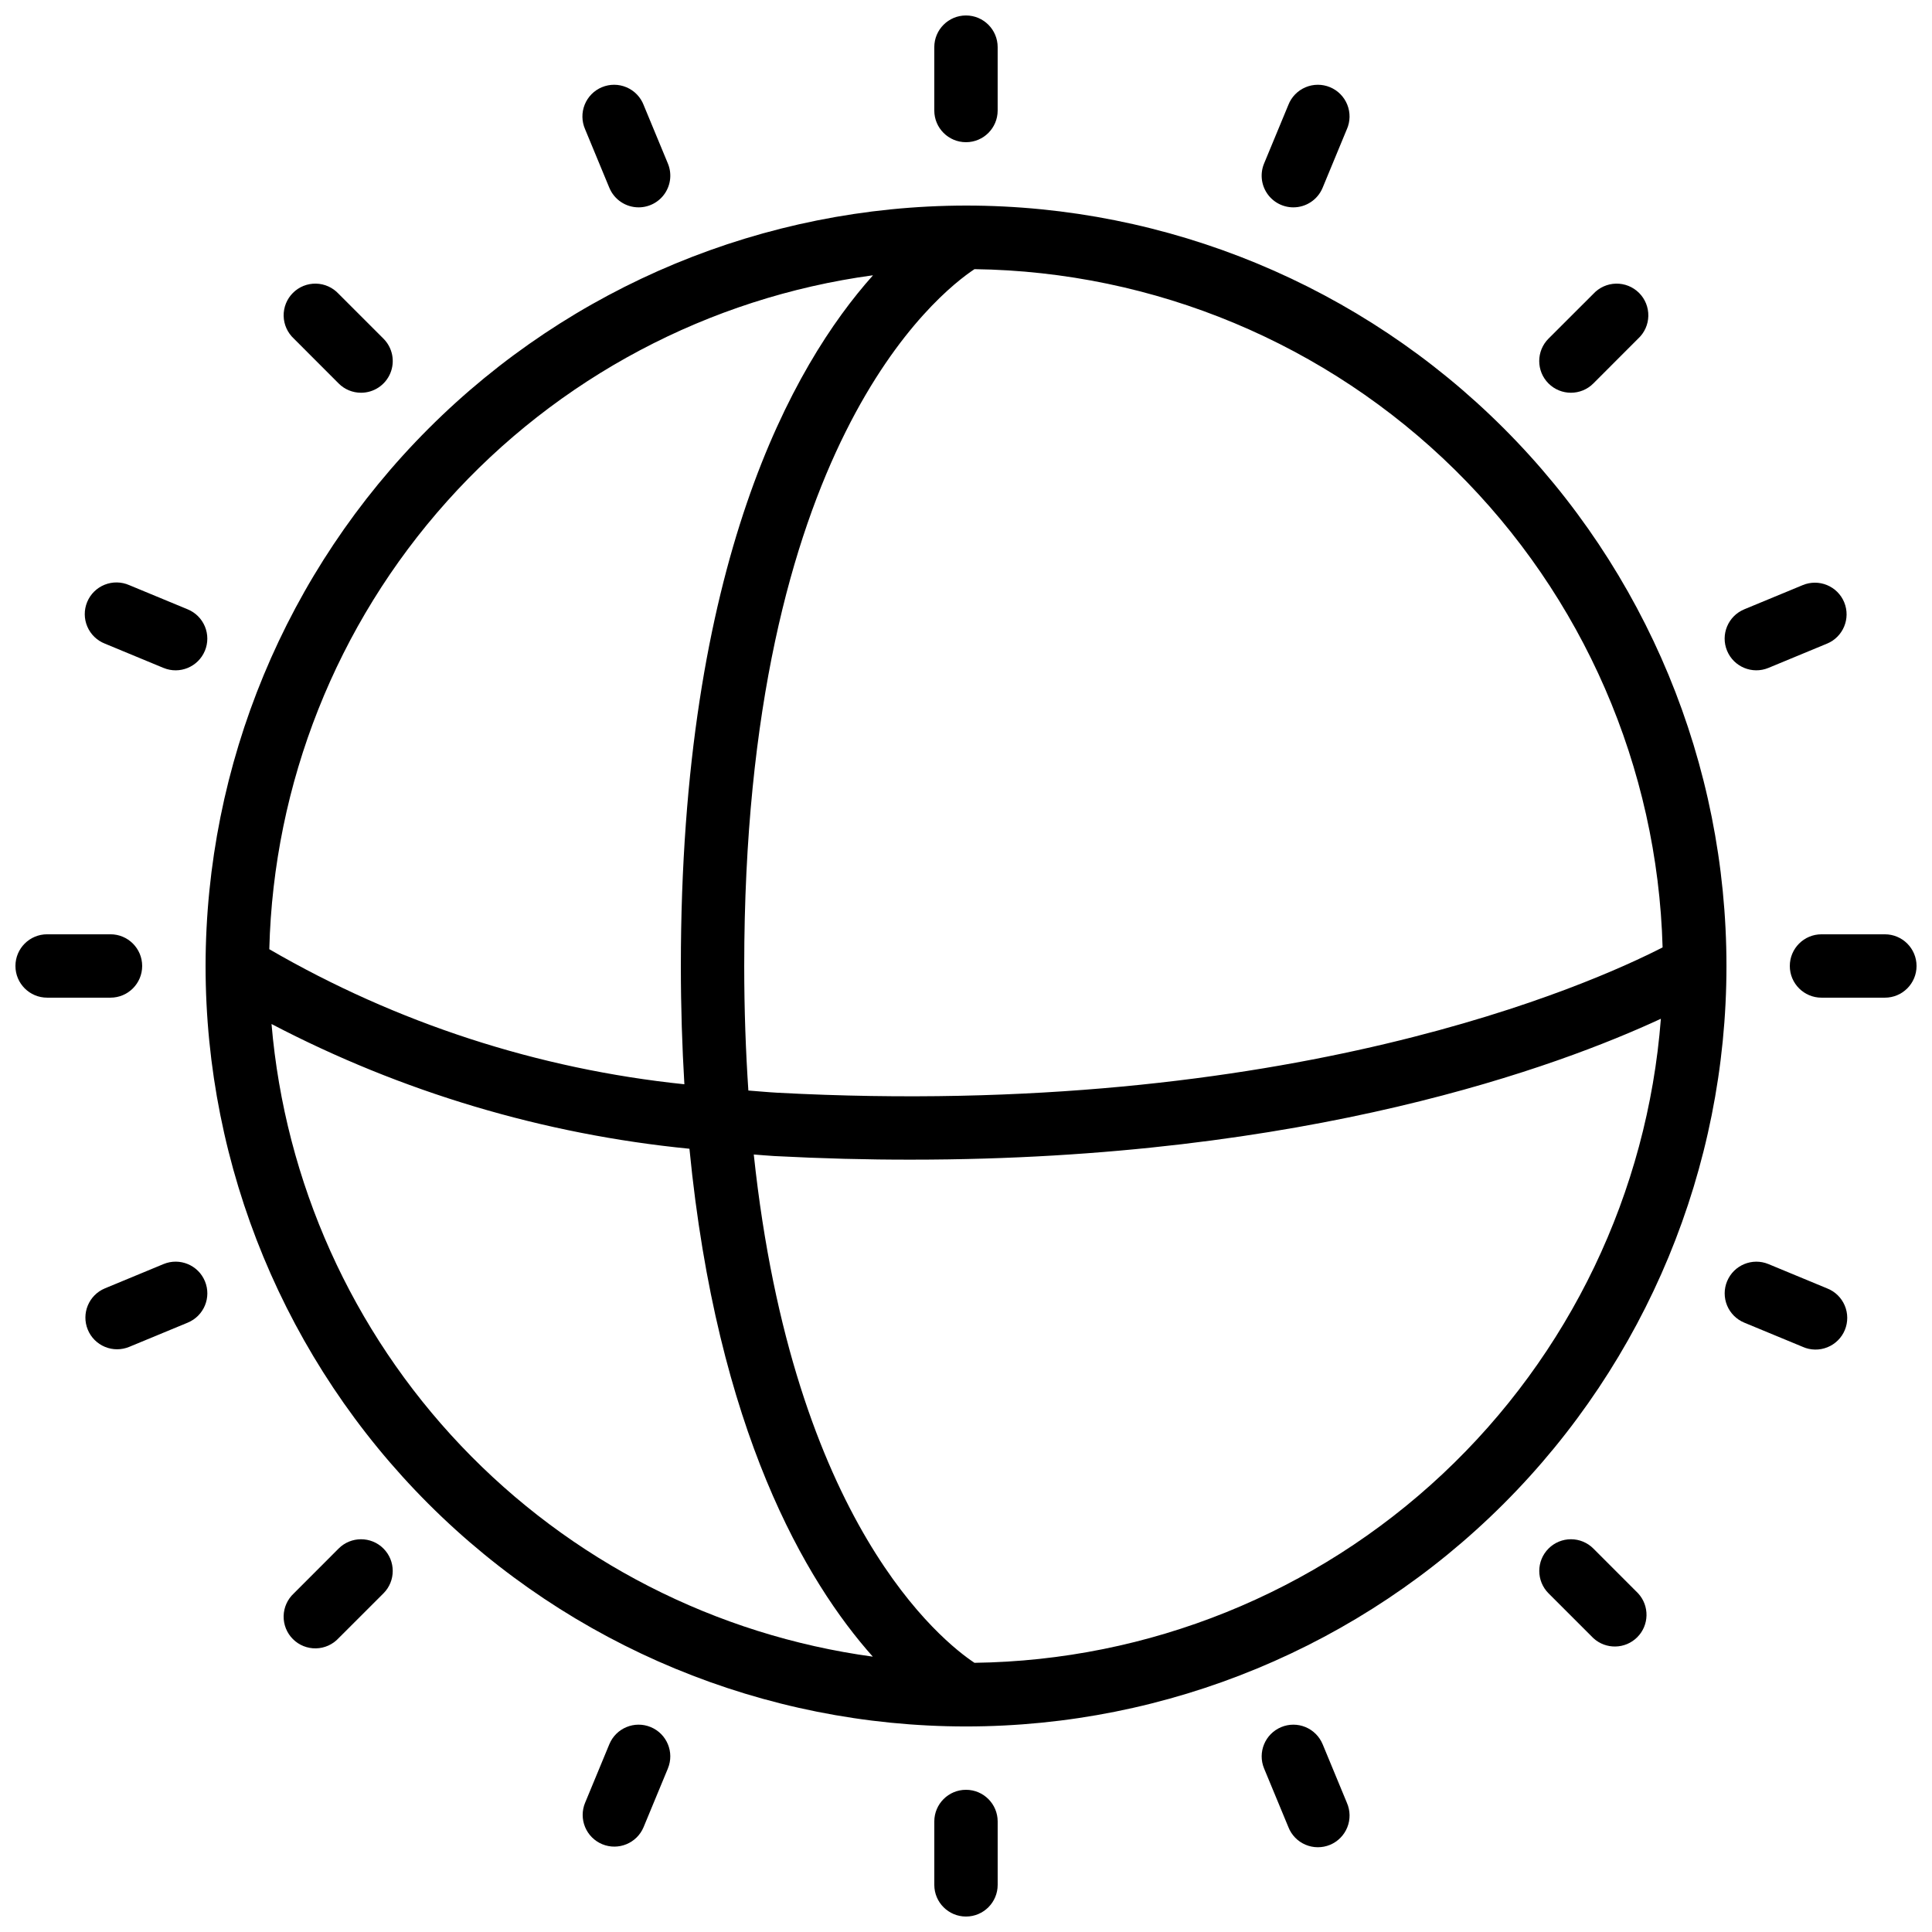 <?xml version="1.0" encoding="UTF-8"?>
<!-- Uploaded to: ICON Repo, www.svgrepo.com, Generator: ICON Repo Mixer Tools -->
<svg width="800px" height="800px" version="1.1" viewBox="144 144 512 512" xmlns="http://www.w3.org/2000/svg">
 <defs>
  <clipPath id="d">
   <path d="m391 148.09h18v33.906h-18z"/>
  </clipPath>
  <clipPath id="c">
   <path d="m148.09 391h33.906v18h-33.906z"/>
  </clipPath>
  <clipPath id="b">
   <path d="m391 618h18v33.902h-18z"/>
  </clipPath>
  <clipPath id="a">
   <path d="m618 391h33.902v18h-33.902z"/>
  </clipPath>
 </defs>
 <path d="m198.48 400c0 53.445 21.23 104.7 59.023 142.5 37.793 37.793 89.051 59.027 142.5 59.027 53.445 0 104.7-21.234 142.5-59.027 37.793-37.793 59.027-89.051 59.027-142.5 0-53.449-21.234-104.71-59.027-142.5-37.793-37.793-89.051-59.023-142.5-59.023-53.43 0.059-104.65 21.312-142.43 59.094-37.781 37.777-59.035 89-59.094 142.43zm17.48 15.375c34.457 18.02 72.059 29.242 110.75 33.055 7.305 74.824 30.867 114.72 48.594 134.6-41.66-5.684-80.137-25.383-109.1-55.859s-46.688-69.906-50.246-111.8zm186.29 169.29c-8.398-5.559-48.062-36.82-58.492-134.71 1.832 0.125 3.57 0.312 5.426 0.41 12.574 0.656 24.672 0.973 36.301 0.957 105.23 0 171.96-24.938 198.67-37.34l-0.004 0.004c-3.547 46.02-24.176 89.051-57.836 120.63-33.656 31.582-77.91 49.434-124.06 50.047zm0-369.34v0.004c47.719 0.633 93.344 19.691 127.33 53.191s53.707 78.844 55.027 126.55c-18.633 9.562-98.957 45.738-234.54 38.516-2.652-0.145-5.164-0.395-7.742-0.586-0.688-10.328-1.098-21.246-1.098-33 0-137.71 51.336-178.26 61.02-184.67zm-26.938 1.68c-21.227 23.766-50.879 76.145-50.879 183 0 11.035 0.344 21.438 0.934 31.336-38.785-4.019-76.273-16.215-110-35.789 1.109-43.914 17.812-85.996 47.117-118.72 29.305-32.723 69.301-53.949 112.83-59.875z"/>
 <g clip-path="url(#d)">
  <path d="m408.39 173.29v-16.793c0-4.641-3.758-8.398-8.395-8.398-4.641 0-8.398 3.758-8.398 8.398v16.793c0 4.637 3.758 8.395 8.398 8.395 4.637 0 8.395-3.758 8.395-8.395z"/>
 </g>
 <path d="m313.24 198.95c2.805 0 5.426-1.398 6.984-3.734 1.559-2.332 1.848-5.289 0.773-7.879l-6.434-15.527h0.004c-0.82-2.102-2.453-3.789-4.531-4.672-2.078-0.887-4.426-0.898-6.512-0.031-2.086 0.863-3.734 2.531-4.574 4.629-0.84 2.094-0.801 4.441 0.105 6.508l6.422 15.516h0.004c1.297 3.141 4.359 5.191 7.758 5.191z"/>
 <path d="m239.69 248.08c3.394 0 6.457-2.047 7.754-5.184 1.301-3.137 0.582-6.746-1.82-9.148l-11.879-11.875c-1.551-1.68-3.719-2.66-6.004-2.707-2.289-0.047-4.496 0.84-6.113 2.457s-2.504 3.824-2.457 6.113c0.047 2.285 1.027 4.453 2.707 6.004l11.867 11.879c1.57 1.586 3.715 2.469 5.945 2.461z"/>
 <path d="m198.3 316.46c0.855-2.055 0.855-4.367 0.004-6.426-0.852-2.059-2.488-3.695-4.547-4.547l-15.516-6.426c-2.066-0.906-4.414-0.945-6.508-0.105-2.098 0.84-3.766 2.488-4.629 4.574-0.867 2.086-0.855 4.434 0.031 6.512 0.883 2.078 2.57 3.711 4.672 4.531l15.527 6.434v-0.004c4.281 1.773 9.191-0.262 10.965-4.543z"/>
 <g clip-path="url(#c)">
  <path d="m156.49 408.39h16.793c4.637 0 8.395-3.758 8.395-8.395 0-4.641-3.758-8.398-8.395-8.398h-16.793c-4.641 0-8.398 3.758-8.398 8.398 0 4.637 3.758 8.395 8.398 8.395z"/>
 </g>
 <path d="m167.27 496.39c0.852 2.059 2.484 3.691 4.543 4.543 2.059 0.855 4.371 0.852 6.43 0l15.516-6.422v-0.004c4.285-1.773 6.324-6.684 4.547-10.969-1.773-4.285-6.684-6.32-10.969-4.547l-15.527 6.434c-4.281 1.773-6.312 6.684-4.539 10.965z"/>
 <path d="m233.74 554.38-11.867 11.879c-1.68 1.551-2.66 3.719-2.707 6.008-0.047 2.285 0.84 4.492 2.457 6.109 1.617 1.617 3.824 2.504 6.113 2.457 2.285-0.047 4.453-1.023 6.004-2.707l11.879-11.867c3.281-3.277 3.281-8.598 0-11.879-3.277-3.281-8.598-3.281-11.879 0z"/>
 <path d="m305.48 606.24-6.422 15.516h-0.004c-0.852 2.059-0.852 4.371 0 6.43 0.852 2.059 2.484 3.691 4.543 4.547 4.285 1.77 9.191-0.262 10.969-4.543l6.434-15.527h-0.004c1.773-4.285-0.262-9.195-4.547-10.969-4.285-1.773-9.195 0.262-10.969 4.547z"/>
 <g clip-path="url(#b)">
  <path d="m391.6 626.71v16.797c0 4.637 3.758 8.395 8.398 8.395 4.637 0 8.395-3.758 8.395-8.395v-16.797c0-4.637-3.758-8.395-8.395-8.395-4.641 0-8.398 3.758-8.398 8.395z"/>
 </g>
 <path d="m483.54 601.7c-4.281 1.773-6.316 6.684-4.543 10.965l6.434 15.527c0.816 2.102 2.453 3.789 4.527 4.672 2.078 0.887 4.426 0.898 6.512 0.035 2.086-0.867 3.734-2.535 4.574-4.633 0.844-2.094 0.805-4.441-0.105-6.508l-6.422-15.516h-0.004c-0.852-2.059-2.488-3.695-4.543-4.547-2.059-0.852-4.371-0.852-6.43 0.004z"/>
 <path d="m554.38 554.38c-3.277 3.277-3.277 8.594 0 11.871l11.879 11.875c3.312 3.047 8.441 2.941 11.625-0.242s3.289-8.312 0.242-11.625l-11.867-11.879c-1.574-1.578-3.711-2.465-5.938-2.465-2.231 0-4.367 0.887-5.941 2.465z"/>
 <path d="m601.7 483.54c-0.855 2.059-0.855 4.371-0.004 6.43 0.852 2.055 2.488 3.691 4.547 4.543l15.516 6.422v0.004c2.066 0.91 4.414 0.949 6.508 0.105 2.098-0.84 3.766-2.488 4.633-4.574 0.863-2.086 0.852-4.434-0.035-6.512-0.883-2.074-2.57-3.711-4.672-4.527l-15.527-6.434c-4.281-1.773-9.191 0.262-10.965 4.543z"/>
 <g clip-path="url(#a)">
  <path d="m643.51 391.6h-16.797c-4.637 0-8.395 3.758-8.395 8.398 0 4.637 3.758 8.395 8.395 8.395h16.797c4.637 0 8.395-3.758 8.395-8.395 0-4.641-3.758-8.398-8.395-8.398z"/>
 </g>
 <path d="m632.73 303.6c-0.855-2.059-2.488-3.691-4.547-4.543-2.059-0.852-4.371-0.852-6.43 0l-15.516 6.422v0.004c-4.285 1.773-6.32 6.684-4.547 10.969 1.773 4.285 6.684 6.32 10.969 4.547l15.527-6.434v0.004c4.281-1.777 6.312-6.684 4.543-10.969z"/>
 <path d="m566.25 245.62 11.867-11.879c1.684-1.551 2.66-3.719 2.707-6.004 0.047-2.289-0.84-4.496-2.457-6.113-1.617-1.617-3.824-2.504-6.109-2.457-2.289 0.047-4.457 1.027-6.008 2.707l-11.879 11.867c-3.281 3.281-3.281 8.602 0 11.879 3.281 3.281 8.602 3.281 11.879 0z"/>
 <path d="m486.75 198.95c3.398 0 6.461-2.051 7.758-5.191l6.422-15.516h0.004c0.91-2.066 0.949-4.414 0.105-6.508-0.84-2.098-2.488-3.766-4.574-4.629-2.086-0.867-4.434-0.855-6.512 0.031-2.074 0.883-3.711 2.57-4.527 4.672l-6.434 15.527c-1.074 2.59-0.785 5.547 0.773 7.879 1.559 2.336 4.18 3.734 6.984 3.734z"/>
</svg>